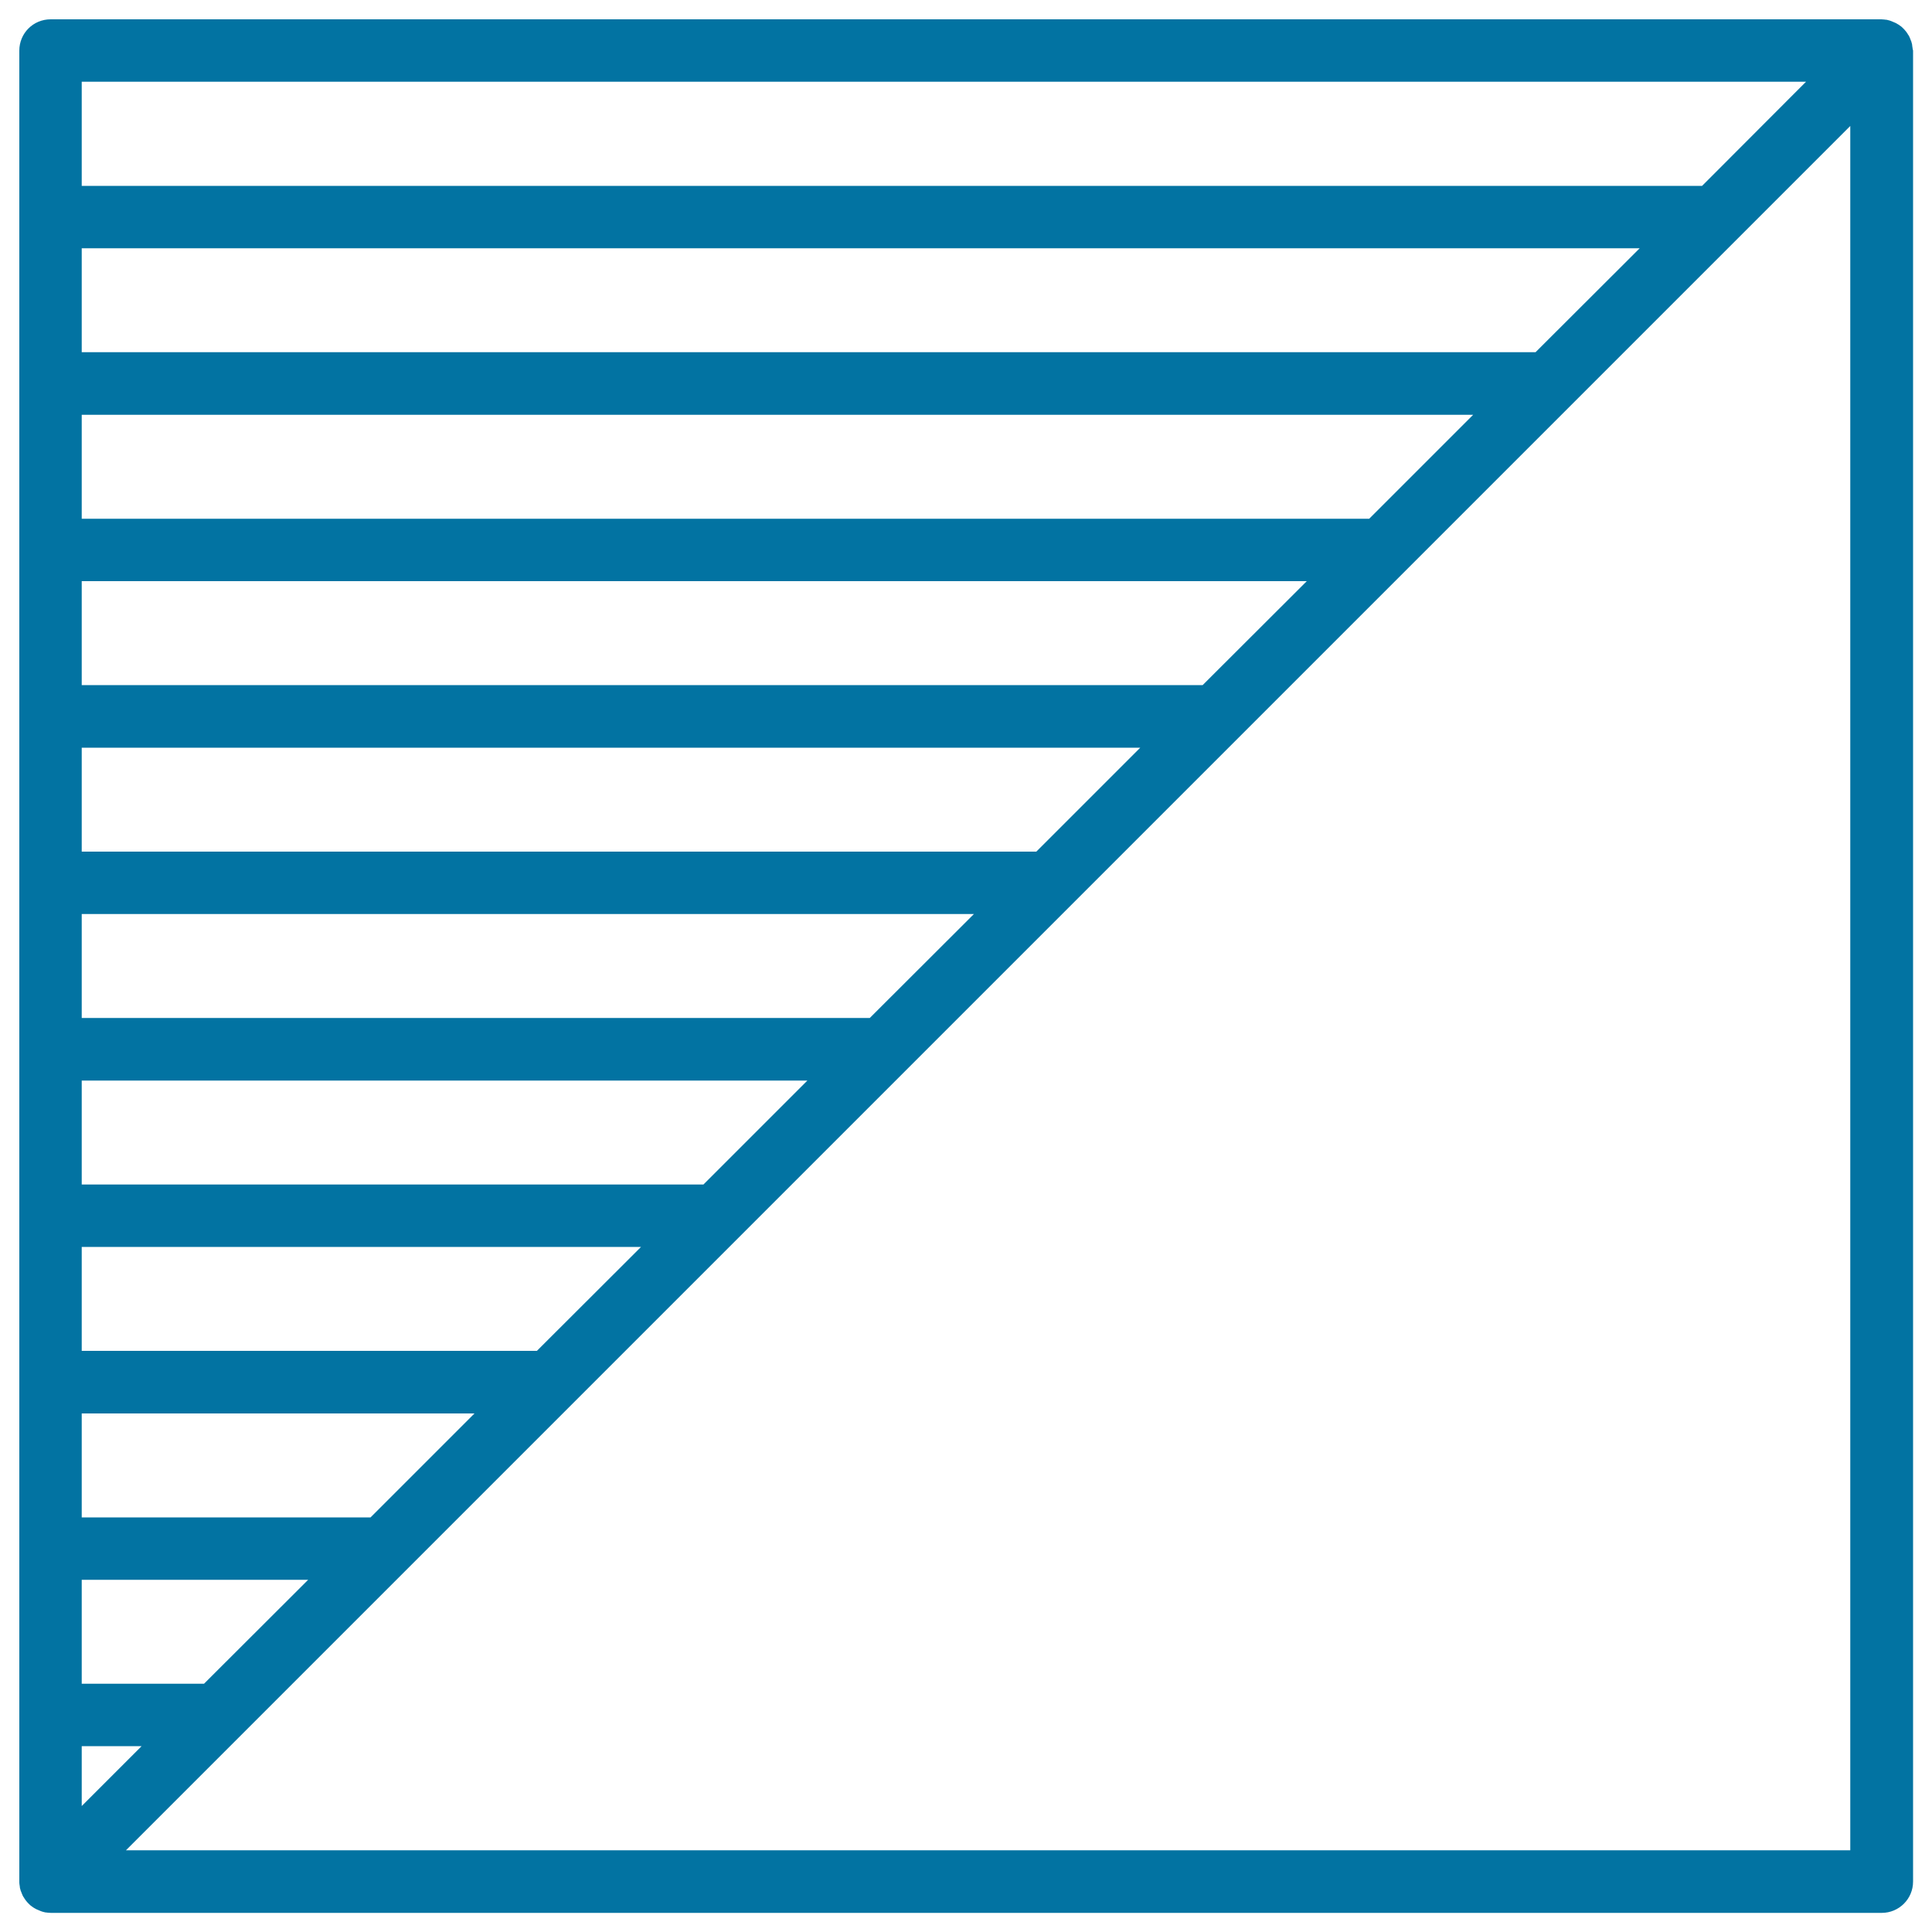 <svg xmlns="http://www.w3.org/2000/svg" viewBox="0 0 1000 1000" style="fill:#0273a2">
<title>Contrast Square SVG icon</title>
<path d="M989.9,24.6c0-0.2-0.1-0.4-0.1-0.6c0-0.3-0.1-0.6-0.1-0.9c0-0.3-0.1-0.5-0.2-0.8c-0.1-0.3-0.1-0.5-0.2-0.8c-0.1-0.2-0.2-0.5-0.3-0.7c-0.1-0.3-0.2-0.5-0.3-0.8c-0.1-0.2-0.2-0.4-0.3-0.7c-0.1-0.3-0.2-0.5-0.4-0.8c-0.1-0.2-0.2-0.4-0.4-0.6c-0.1-0.2-0.3-0.5-0.4-0.7c-0.2-0.2-0.3-0.4-0.5-0.7c-0.2-0.2-0.3-0.4-0.5-0.6c-0.3-0.4-0.6-0.7-1-1.1c0,0,0-0.1-0.1-0.1c0,0,0,0-0.1-0.1c-0.4-0.4-0.7-0.7-1.1-1c-0.2-0.1-0.4-0.3-0.6-0.4c-0.2-0.2-0.5-0.4-0.7-0.5c-0.2-0.1-0.5-0.3-0.7-0.4c-0.2-0.1-0.4-0.3-0.7-0.4c-0.2-0.1-0.5-0.2-0.7-0.3c-0.2-0.1-0.5-0.2-0.7-0.3c-0.2-0.1-0.5-0.2-0.7-0.3c-0.3-0.1-0.5-0.2-0.8-0.3c-0.2-0.1-0.5-0.1-0.7-0.2c-0.3-0.1-0.6-0.1-0.8-0.2c-0.3-0.1-0.5-0.1-0.8-0.1c-0.3,0-0.5-0.1-0.8-0.1c-0.5,0-0.9-0.1-1.4-0.1c-0.1,0-0.1,0-0.2,0H26.2C17.2,10,10,17.2,10,26.2v947.7c0,0.5,0,1.1,0.1,1.6c0,0.2,0.1,0.4,0.1,0.6c0,0.3,0.1,0.6,0.1,0.9c0,0.3,0.1,0.5,0.2,0.8c0.1,0.3,0.1,0.5,0.2,0.8c0.1,0.2,0.2,0.5,0.3,0.7c0.1,0.3,0.2,0.5,0.3,0.8c0.1,0.2,0.2,0.4,0.3,0.7c0.1,0.3,0.2,0.5,0.4,0.8c0.1,0.2,0.2,0.4,0.4,0.6c0.1,0.2,0.3,0.5,0.4,0.7c0.2,0.2,0.3,0.4,0.5,0.7c0.2,0.2,0.3,0.4,0.5,0.6c0.3,0.4,0.6,0.7,1,1.1c0,0,0,0.1,0.1,0.1c0,0,0,0,0.1,0.1c0.4,0.4,0.7,0.7,1.1,1c0.2,0.1,0.4,0.3,0.6,0.4c0.2,0.2,0.5,0.4,0.7,0.5c0.2,0.1,0.4,0.3,0.7,0.4c0.2,0.1,0.4,0.3,0.7,0.4c0.2,0.1,0.5,0.2,0.7,0.3c0.2,0.1,0.5,0.2,0.7,0.3c0.2,0.1,0.5,0.2,0.7,0.3c0.3,0.1,0.5,0.2,0.8,0.3c0.2,0.1,0.5,0.1,0.7,0.2c0.3,0.1,0.5,0.1,0.8,0.2c0.3,0.1,0.6,0.1,0.8,0.1c0.2,0,0.5,0.1,0.7,0.1c0.5,0,1.1,0.1,1.6,0.1h947.7c8.9,0,16.2-7.2,16.2-16.2V26.2C990,25.6,990,25.1,989.9,24.6z M934.8,42.3L881,96.2H42.3V42.3H934.8z M42.3,903.8h31l-31,31V903.8z M105.6,871.5H42.3v-53.8h117.2L105.6,871.5z M191.8,785.4H42.3v-53.8h203.3L191.8,785.4z M277.9,699.2H42.3v-53.8h289.5L277.9,699.2z M364.1,613.1H42.3v-53.8h375.6L364.1,613.1z M450.2,526.9H42.3v-53.8h461.8L450.2,526.9z M536.4,440.8H42.3v-53.8h547.9L536.4,440.8z M622.5,354.6H42.3v-53.8h634.1L622.5,354.6z M708.7,268.5H42.3v-53.8h720.2L708.7,268.5z M794.8,182.3H42.3v-53.8h806.4L794.8,182.3z M65.2,957.7L957.7,65.2v892.5H65.2z"/>
</svg>